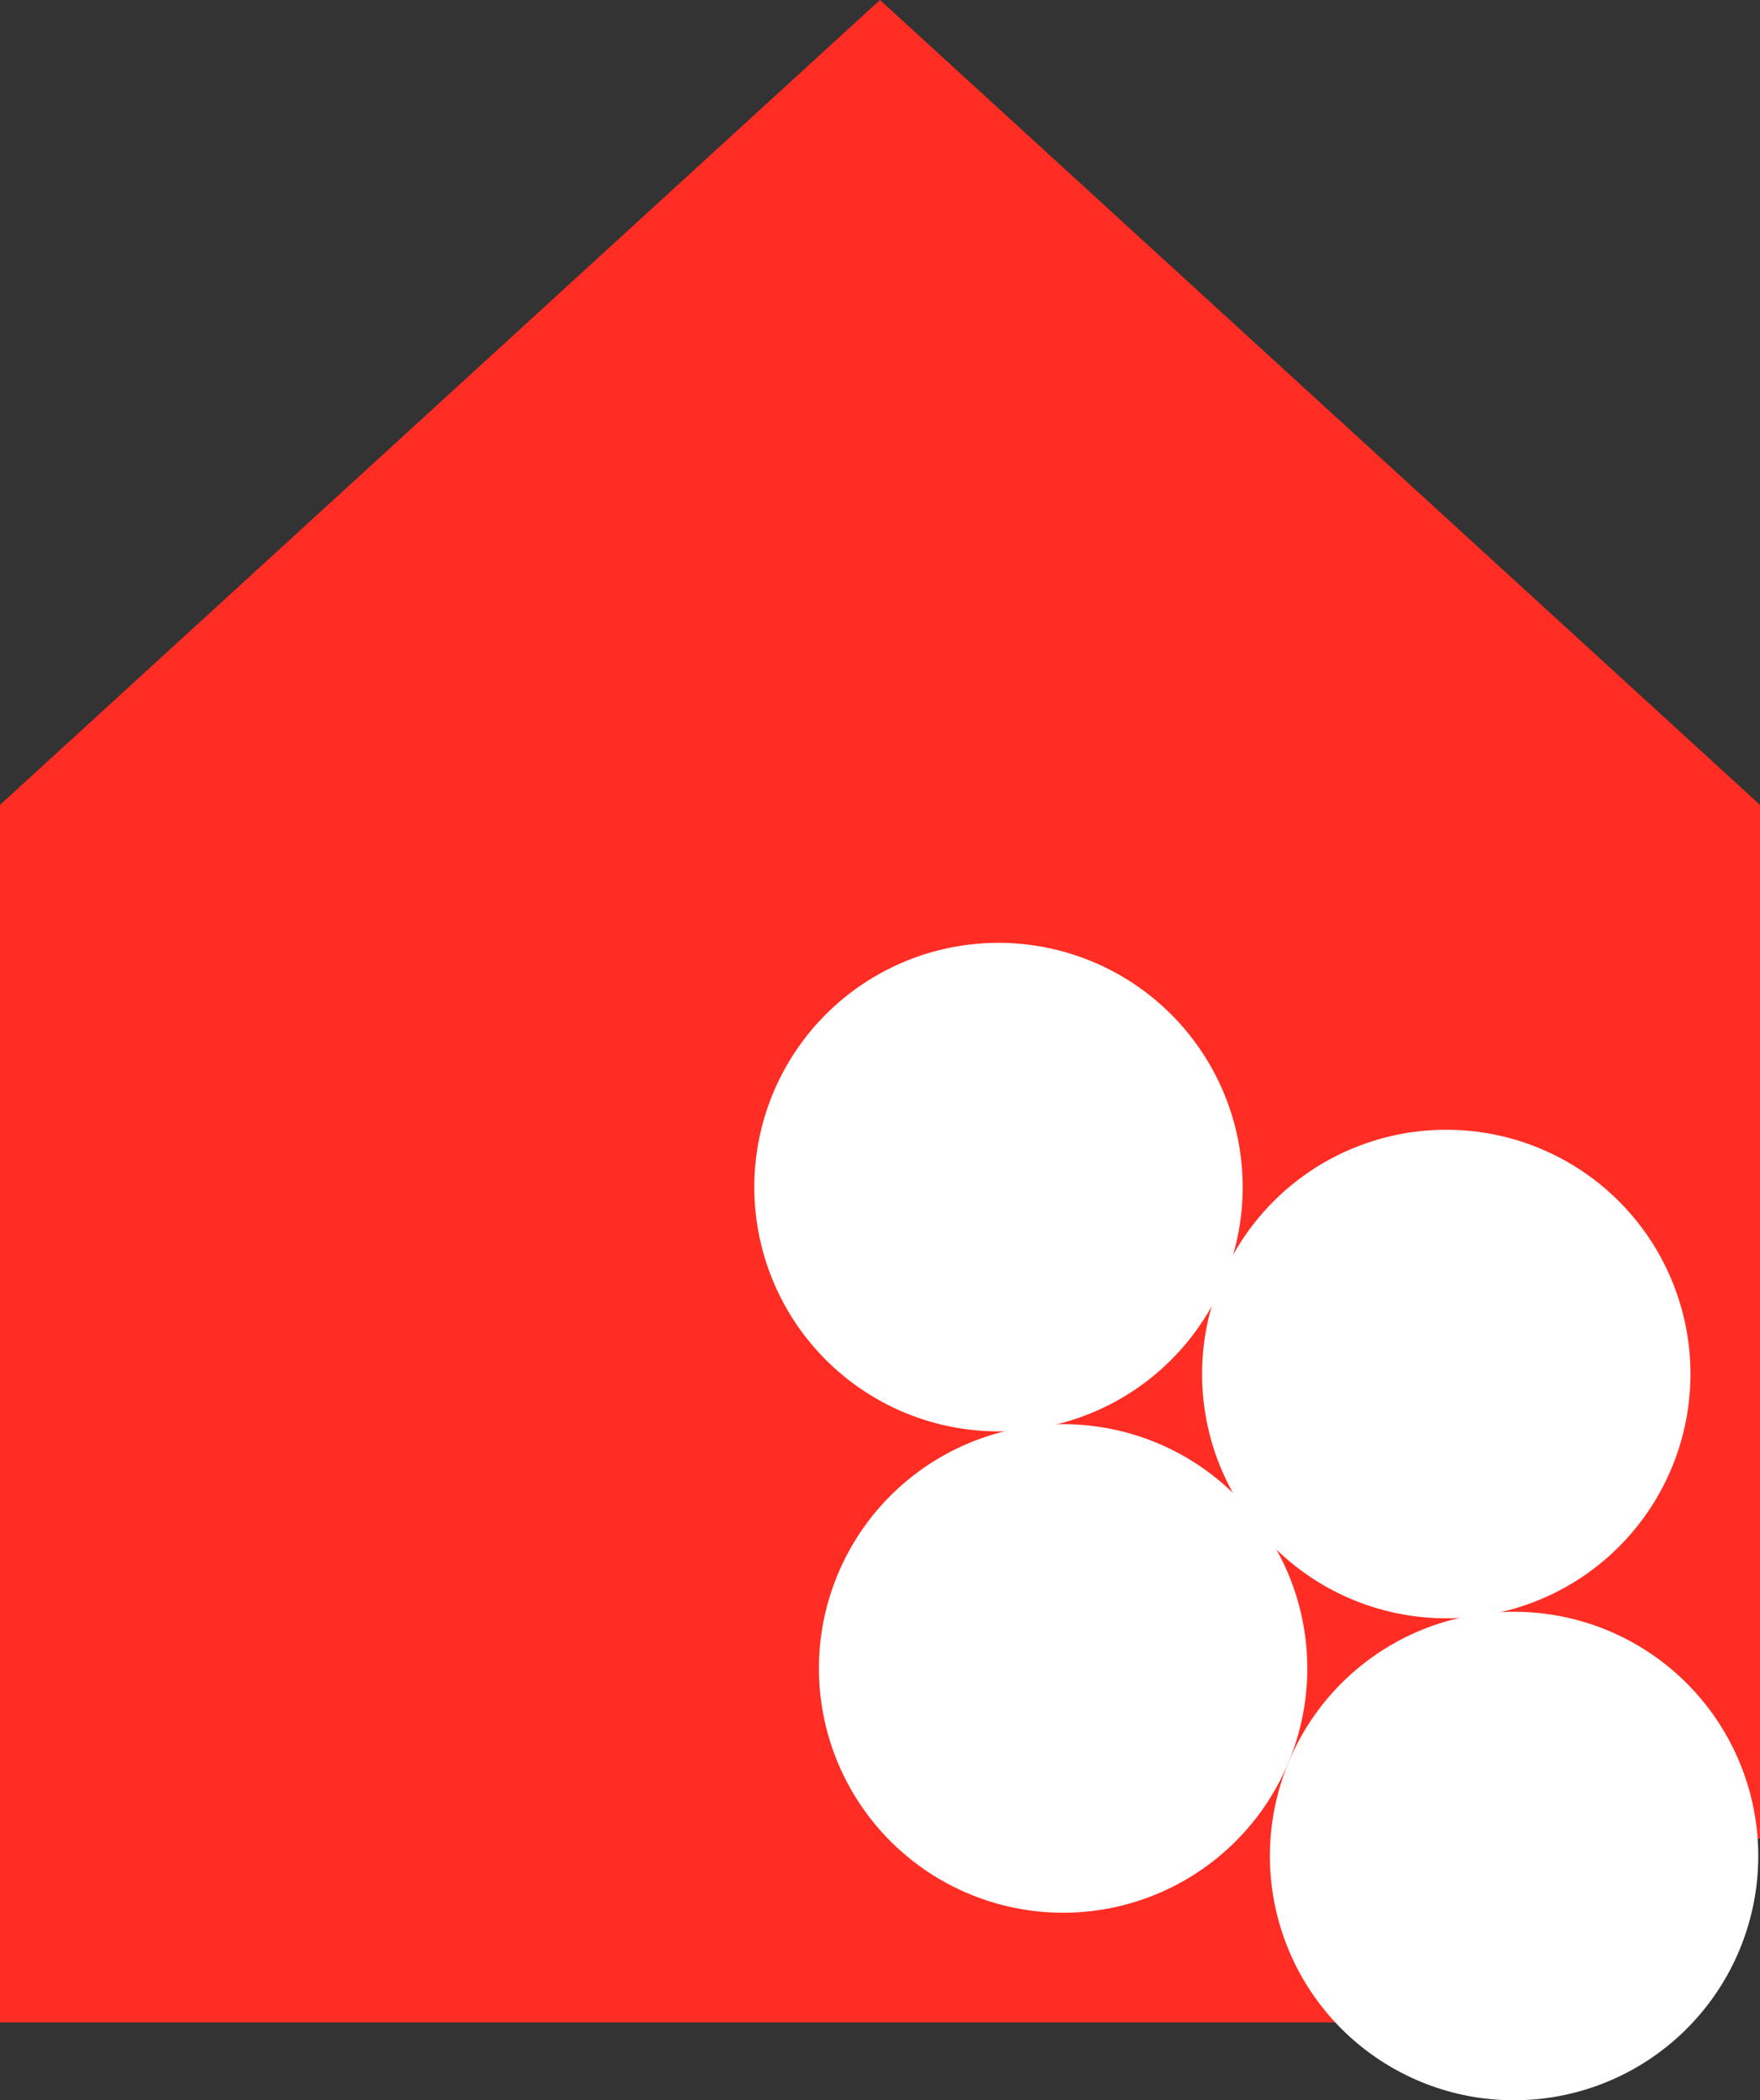<svg xmlns="http://www.w3.org/2000/svg" xmlns:xlink="http://www.w3.org/1999/xlink" width="128.825" height="153.686" viewBox="0 0 128.825 153.686">
  <rect x="0" y="0" width="128.825" height="153.686" fill="#333333" stroke="none"/>
  <defs>
    <clipPath id="clip-path">
      <path id="Pfad_186" data-name="Pfad 186" d="M0-168.681H128.825V-322.367H0Z" transform="translate(0 322.367)" fill="none"/>
    </clipPath>
  </defs>
  <g id="Gruppe_169" data-name="Gruppe 169" transform="translate(0 322.367)">
    <g id="Gruppe_163" data-name="Gruppe 163" transform="translate(0 -322.367)">
      <path id="Pfad_181" data-name="Pfad 181" d="M-70.7,0-135.11,58.895v89.084H-17.4V134.54H-6.285V58.895Z" transform="translate(135.11)" fill="#ff2d23"/>
    </g>
    <g id="Gruppe_168" data-name="Gruppe 168" transform="translate(0 -322.367)" clip-path="url(#clip-path)">
      <g id="Gruppe_164" data-name="Gruppe 164" transform="translate(59.938 104.208)">
        <path id="Pfad_182" data-name="Pfad 182" d="M-23.951-38.757a17.875,17.875,0,0,1-21.377-13.49A17.872,17.872,0,0,1-31.84-73.623,17.872,17.872,0,0,1-10.462-60.137a17.877,17.877,0,0,1-13.488,21.38" transform="translate(45.773 74.068)" fill="#fff"/>
      </g>
      <g id="Gruppe_165" data-name="Gruppe 165" transform="translate(55.209 68.987)">
        <path id="Pfad_183" data-name="Pfad 183" d="M-23.951-38.756A17.874,17.874,0,0,1-45.329-52.244,17.874,17.874,0,0,1-31.84-73.622a17.874,17.874,0,0,1,21.377,13.49A17.871,17.871,0,0,1-23.951-38.756" transform="translate(45.773 74.066)" fill="#fff"/>
      </g>
      <g id="Gruppe_166" data-name="Gruppe 166" transform="translate(92.946 117.934)">
        <path id="Pfad_184" data-name="Pfad 184" d="M-23.951-38.751A17.869,17.869,0,0,1-45.329-52.237,17.873,17.873,0,0,1-31.841-73.613,17.874,17.874,0,0,1-10.463-60.127,17.871,17.871,0,0,1-23.951-38.751" transform="translate(45.774 74.057)" fill="#fff"/>
      </g>
      <g id="Gruppe_167" data-name="Gruppe 167" transform="translate(87.983 82.664)">
        <path id="Pfad_185" data-name="Pfad 185" d="M-23.951-38.756A17.872,17.872,0,0,1-45.329-52.244,17.876,17.876,0,0,1-31.841-73.622,17.875,17.875,0,0,1-10.463-60.134,17.874,17.874,0,0,1-23.951-38.756" transform="translate(45.774 74.066)" fill="#fff"/>
      </g>
    </g>
  </g>
</svg>

